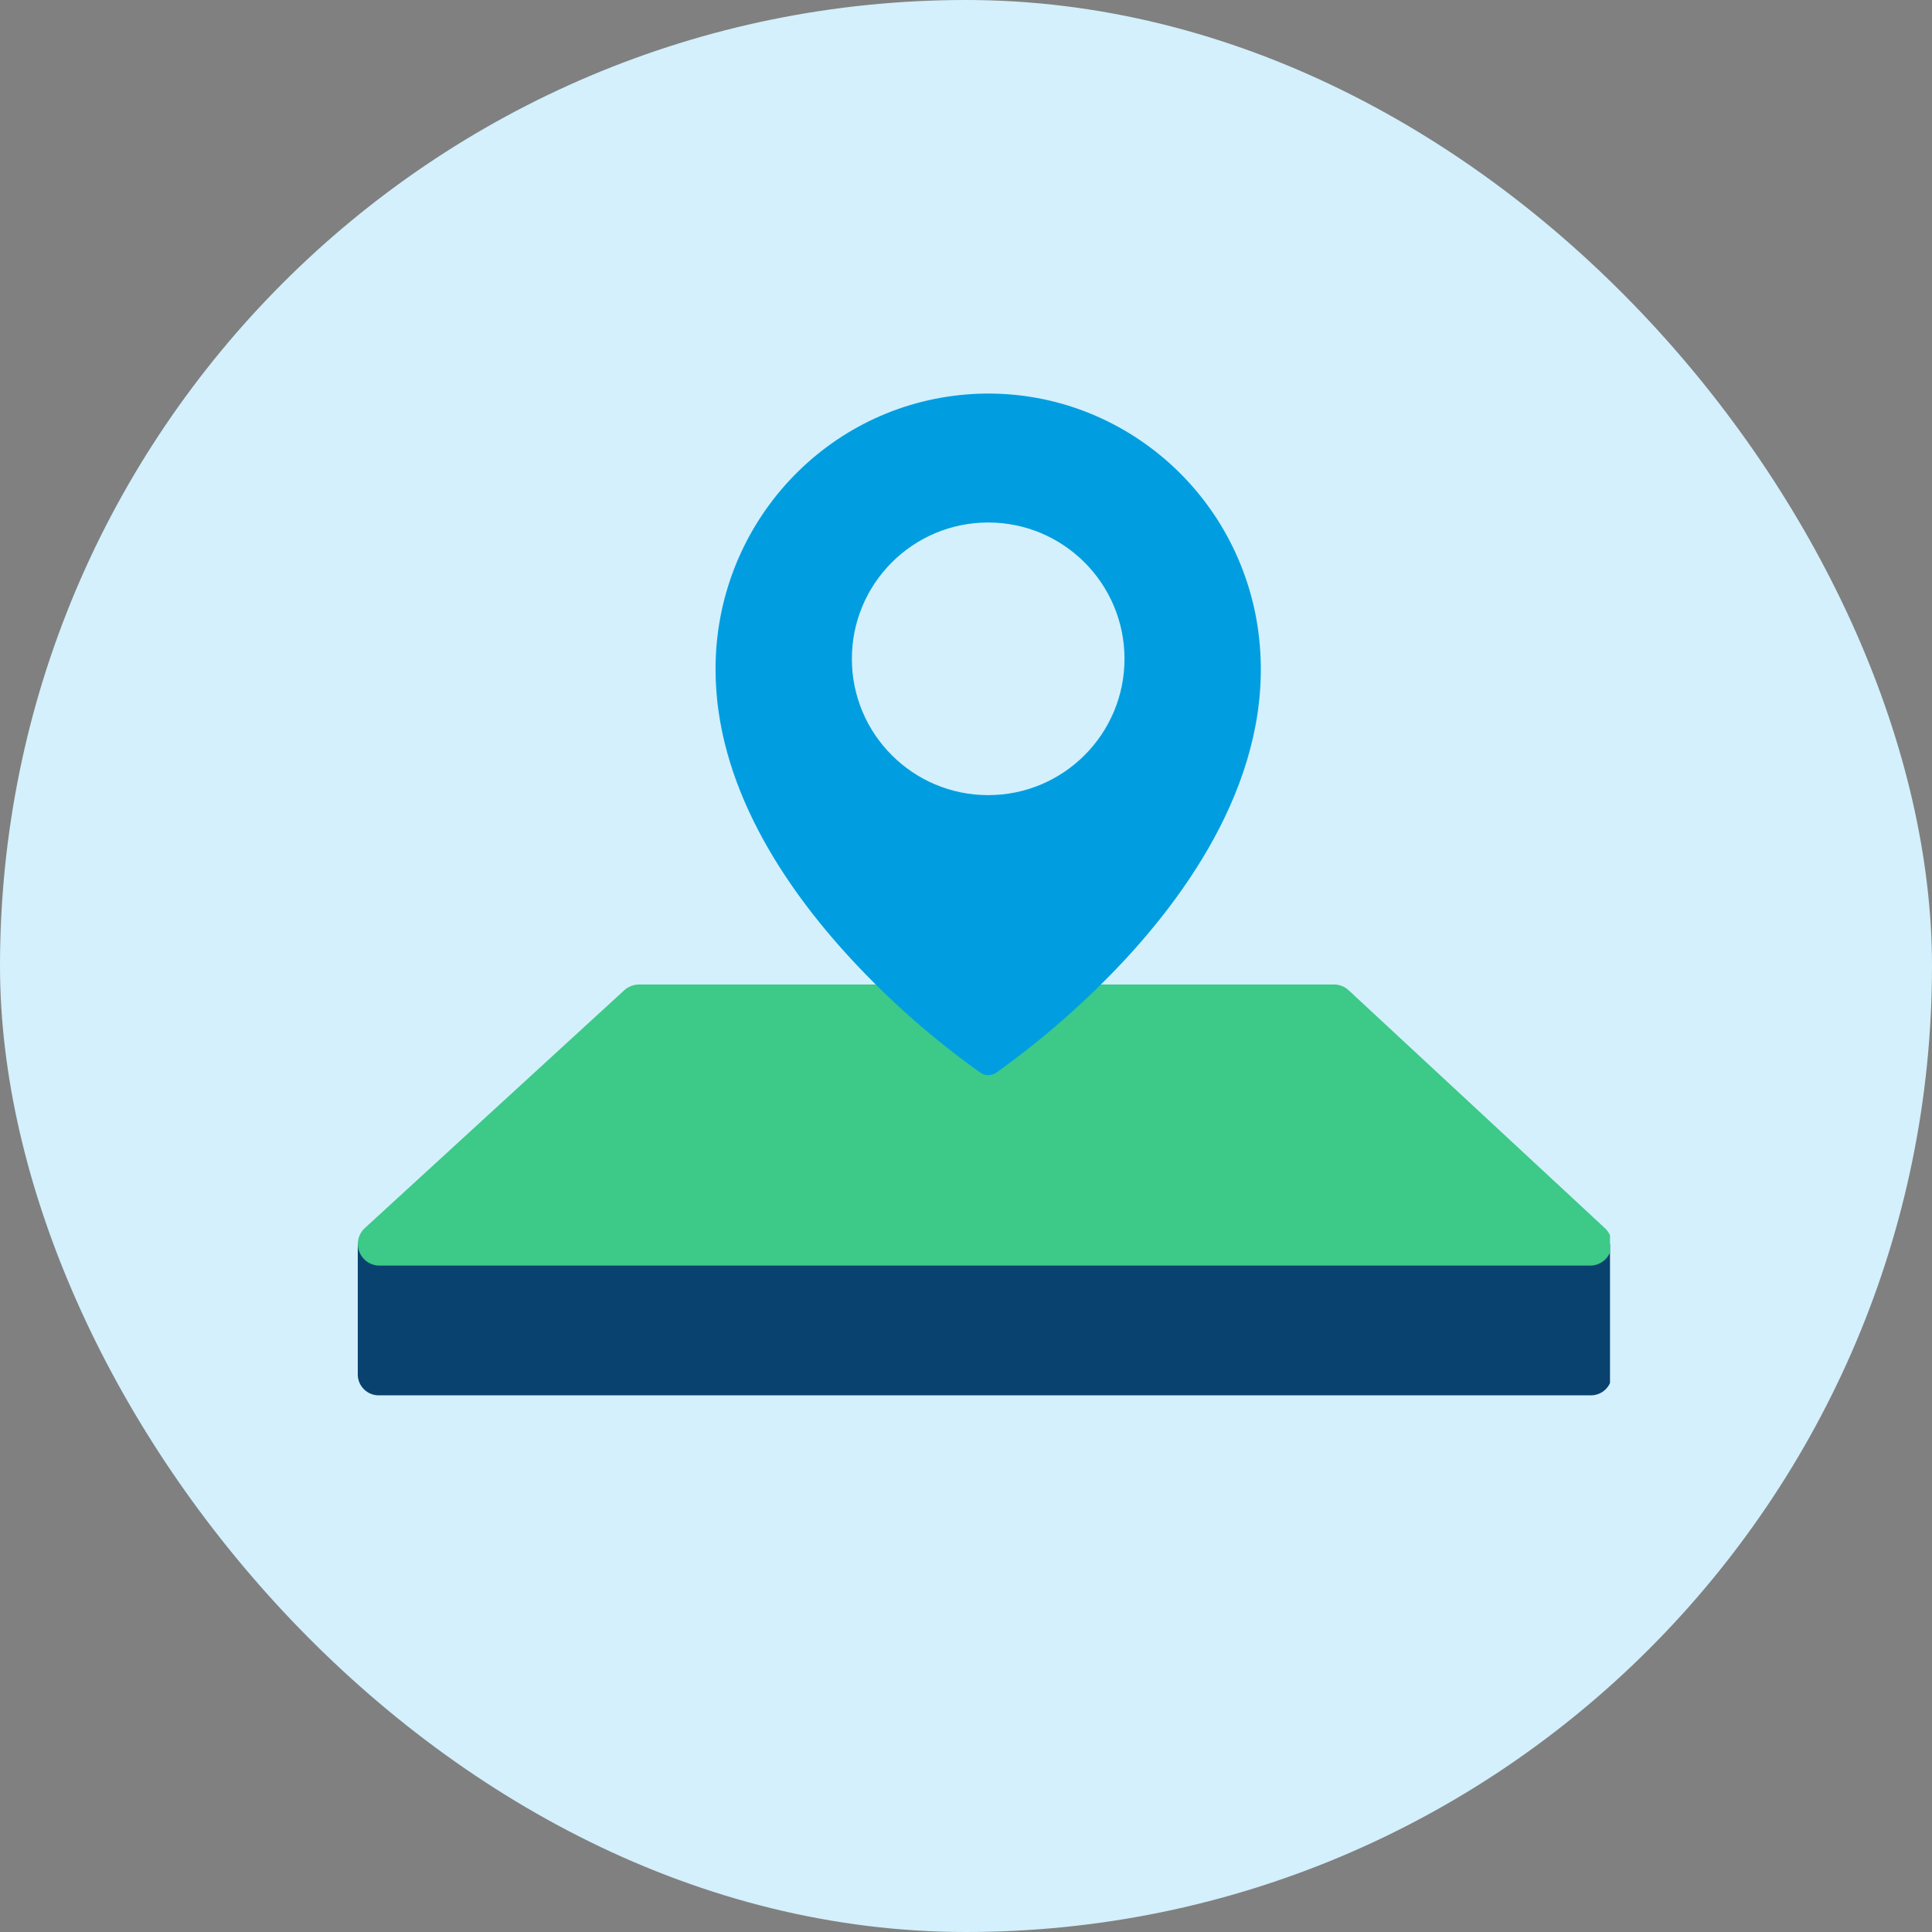 <?xml version="1.0" encoding="UTF-8"?> <svg xmlns="http://www.w3.org/2000/svg" width="54" height="54" viewBox="0 0 54 54" fill="none"><rect x="0" y="0" width="54" height="54" fill="#808080" stroke="none"/> <rect width="54" height="54" rx="27" fill="#D3F0FC"></rect> <g clip-path="url(#clip0_67_85)"> <path fill-rule="evenodd" clip-rule="evenodd" d="M45.052 34.769V38.395C45.057 38.557 44.996 38.714 44.881 38.829C44.766 38.944 44.609 39.005 44.447 39H10.604C10.443 39.005 10.285 38.944 10.171 38.829C10.056 38.714 9.994 38.557 10 38.395V34.769H45.052Z" fill="#09426F"></path> <path fill-rule="evenodd" clip-rule="evenodd" d="M33.303 27.517H37.286C37.439 27.517 37.586 27.575 37.697 27.68L44.858 34.328C45.039 34.497 45.098 34.76 45.008 34.99C44.917 35.221 44.695 35.373 44.447 35.374H10.604C10.357 35.373 10.135 35.221 10.044 34.99C9.954 34.76 10.013 34.497 10.194 34.328L17.446 27.68C17.558 27.577 17.704 27.519 17.857 27.517H33.303Z" fill="#3DC987"></path> <path fill-rule="evenodd" clip-rule="evenodd" d="M31.456 26.81C30.361 27.987 29.151 29.049 27.846 29.981C27.71 30.075 27.53 30.073 27.396 29.977C26.091 29.048 24.884 27.987 23.794 26.81C21.893 24.757 20 21.906 20 18.711C19.992 14.756 22.954 11.439 26.851 11.04C30.748 10.64 34.31 13.288 35.09 17.164C35.84 20.982 33.654 24.433 31.456 26.81Z" fill="#009EE0"></path> <path d="M27.62 22.224C29.724 22.224 31.43 20.518 31.43 18.414C31.43 16.31 29.724 14.604 27.62 14.604C25.516 14.604 23.81 16.31 23.81 18.414C23.81 20.518 25.516 22.224 27.62 22.224Z" fill="#D3F0FC"></path> </g> <defs> <clipPath id="clip0_67_85"> <rect width="35" height="35" fill="white" transform="translate(10 9)"></rect> </clipPath> </defs> </svg> 